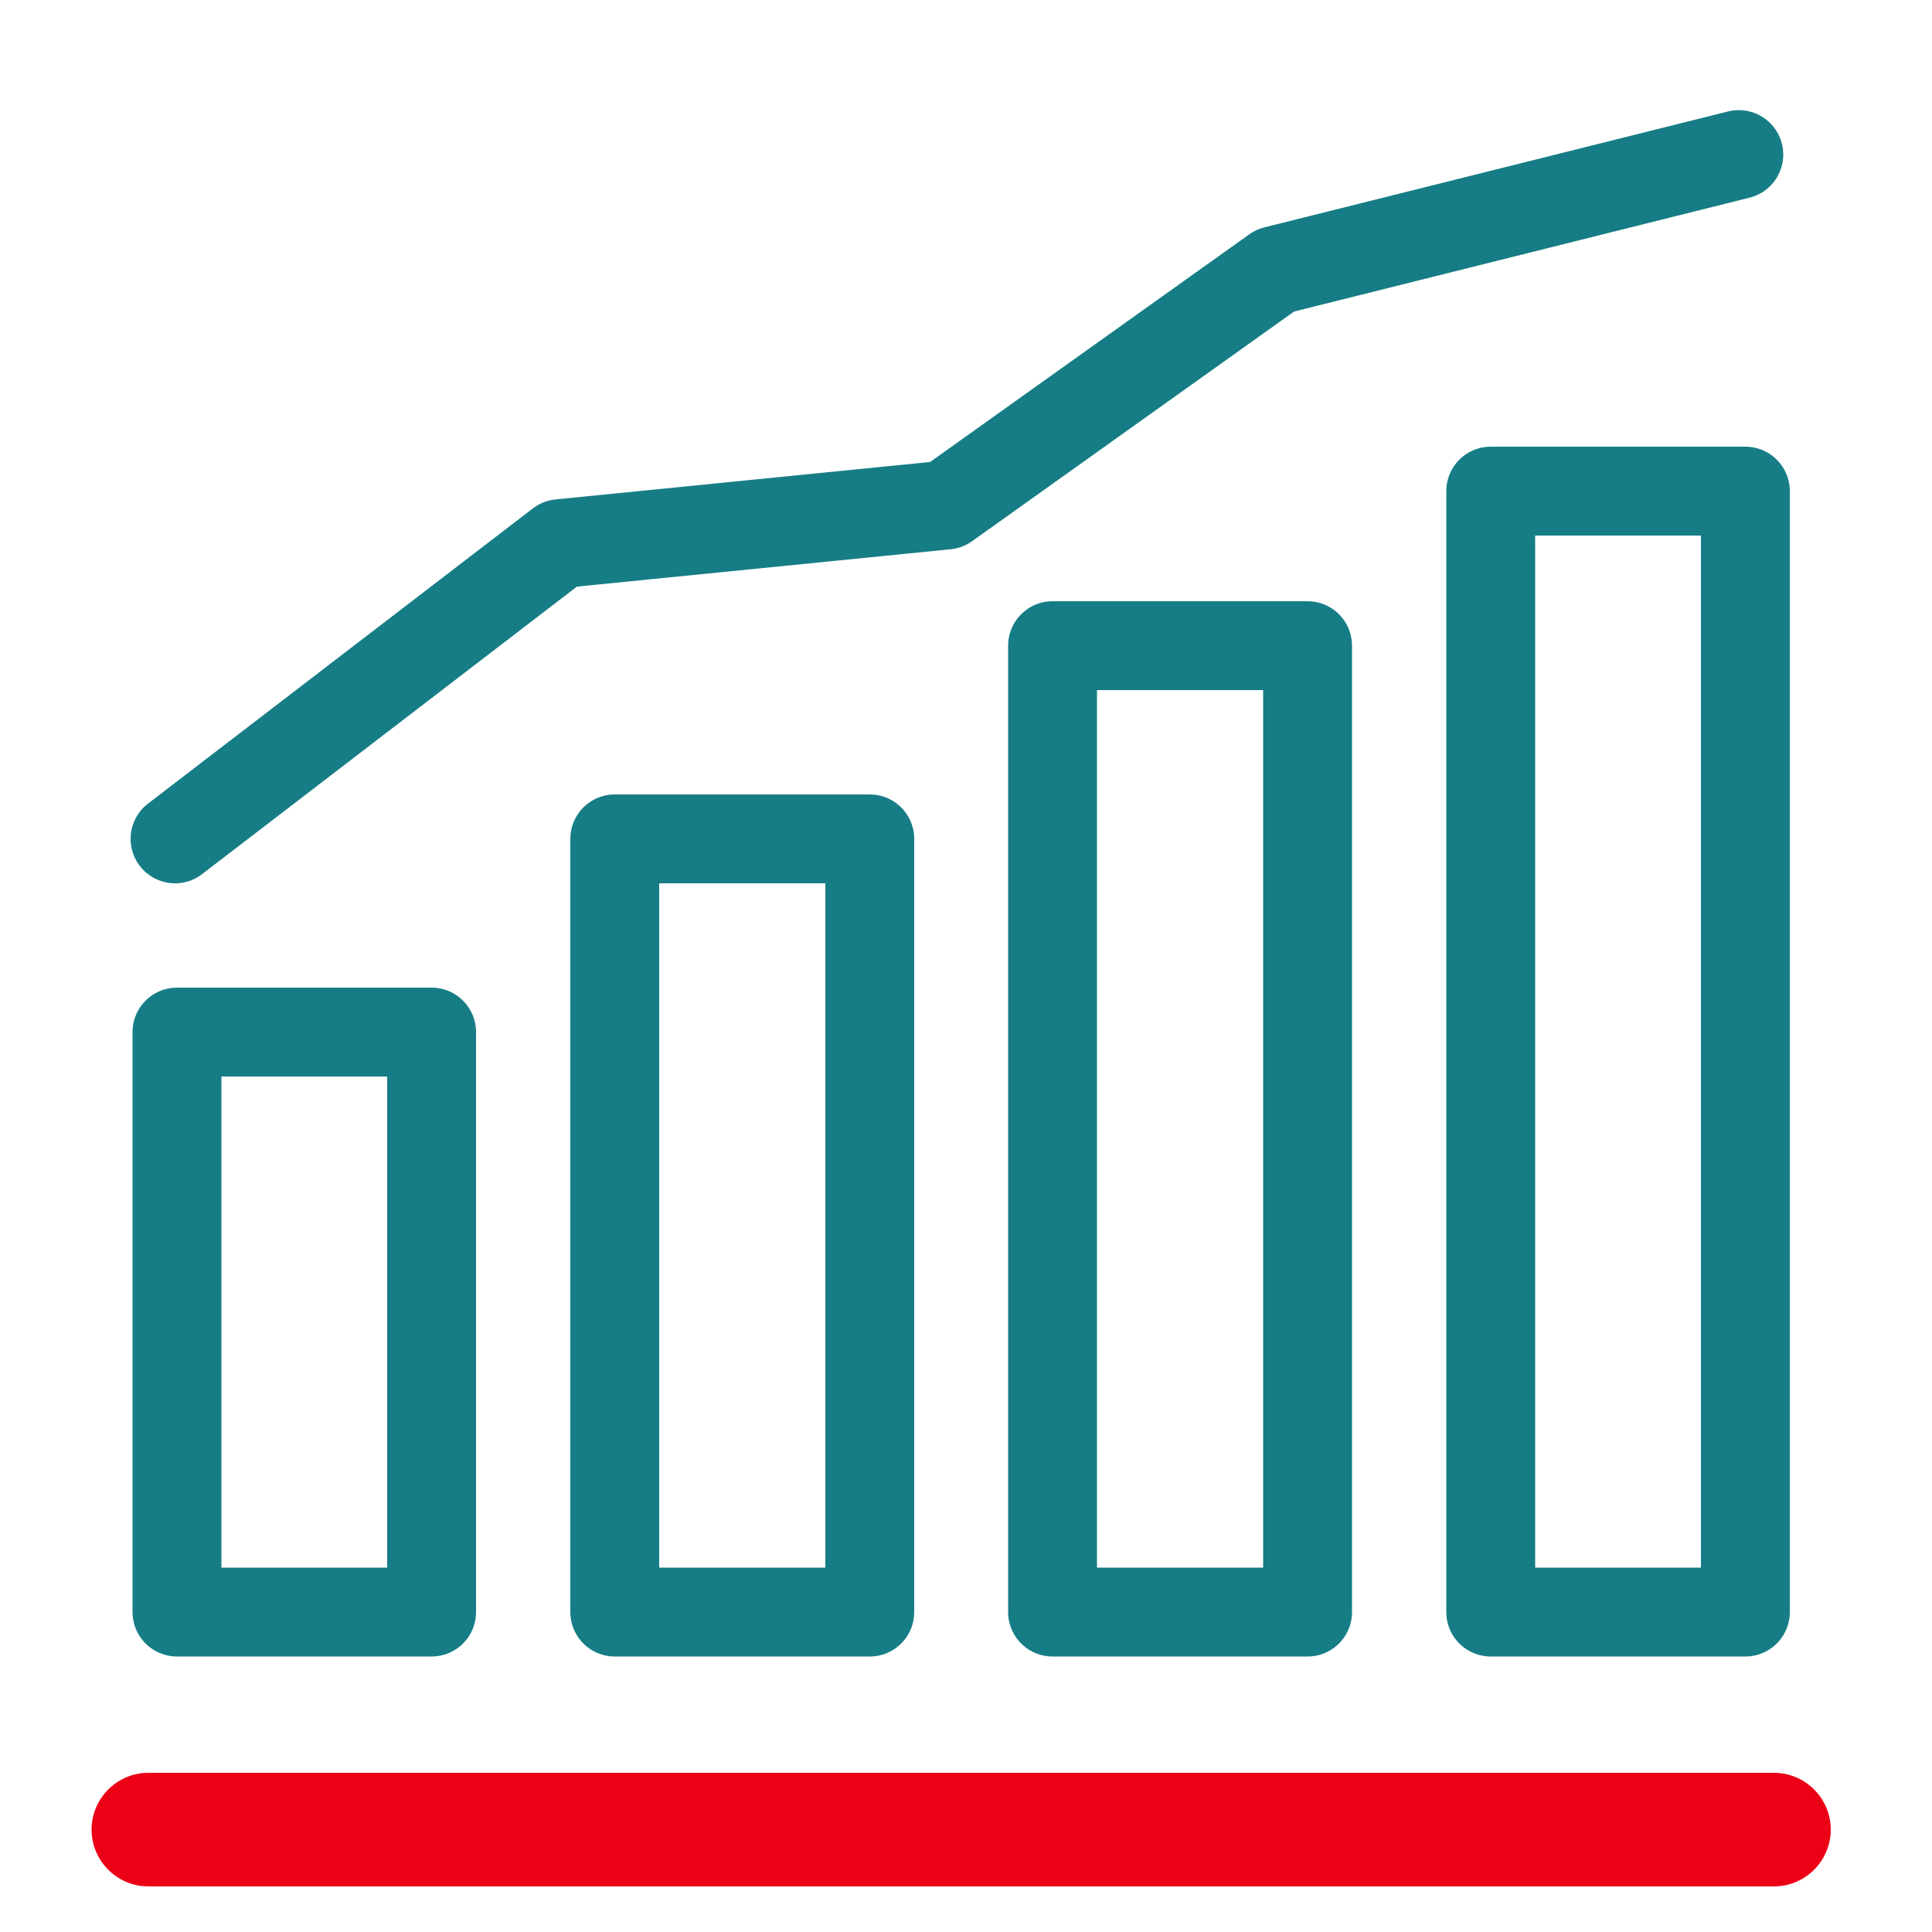 <?xml version="1.0" encoding="UTF-8"?>
<svg id="Vrstva_1" xmlns="http://www.w3.org/2000/svg" viewBox="0 0 50 50">
  <defs>
    <style>
      .cls-1 {
        fill: #ec0016;
      }

      .cls-2 {
        fill: none;
        stroke: #167d86;
        stroke-linecap: round;
        stroke-linejoin: round;
        stroke-width: 2.3px;
      }
    </style>
  </defs>
  <path class="cls-1" d="M45.91,48.82H3.84c-.81,0-1.47-.66-1.47-1.47s.66-1.47,1.47-1.47h42.07c.81,0,1.47.66,1.47,1.47s-.66,1.47-1.47,1.47"/>
  <polygon class="cls-2" points="4.58 26.71 11.17 26.71 11.17 41.72 4.58 41.72 4.58 26.71 4.58 26.71"/>
  <polygon class="cls-2" points="15.91 21.71 22.51 21.71 22.51 41.72 15.91 41.72 15.91 21.71 15.91 21.71"/>
  <polygon class="cls-2" points="27.24 16.71 33.84 16.71 33.84 41.72 27.24 41.72 27.24 16.71 27.24 16.71"/>
  <polygon class="cls-2" points="38.58 12.71 45.17 12.71 45.17 41.72 38.58 41.72 38.58 12.71 38.58 12.71"/>
  <polyline class="cls-2" points="4.53 21.71 14.49 14.07 24.49 13.07 33 7 45 4"/>
</svg>
